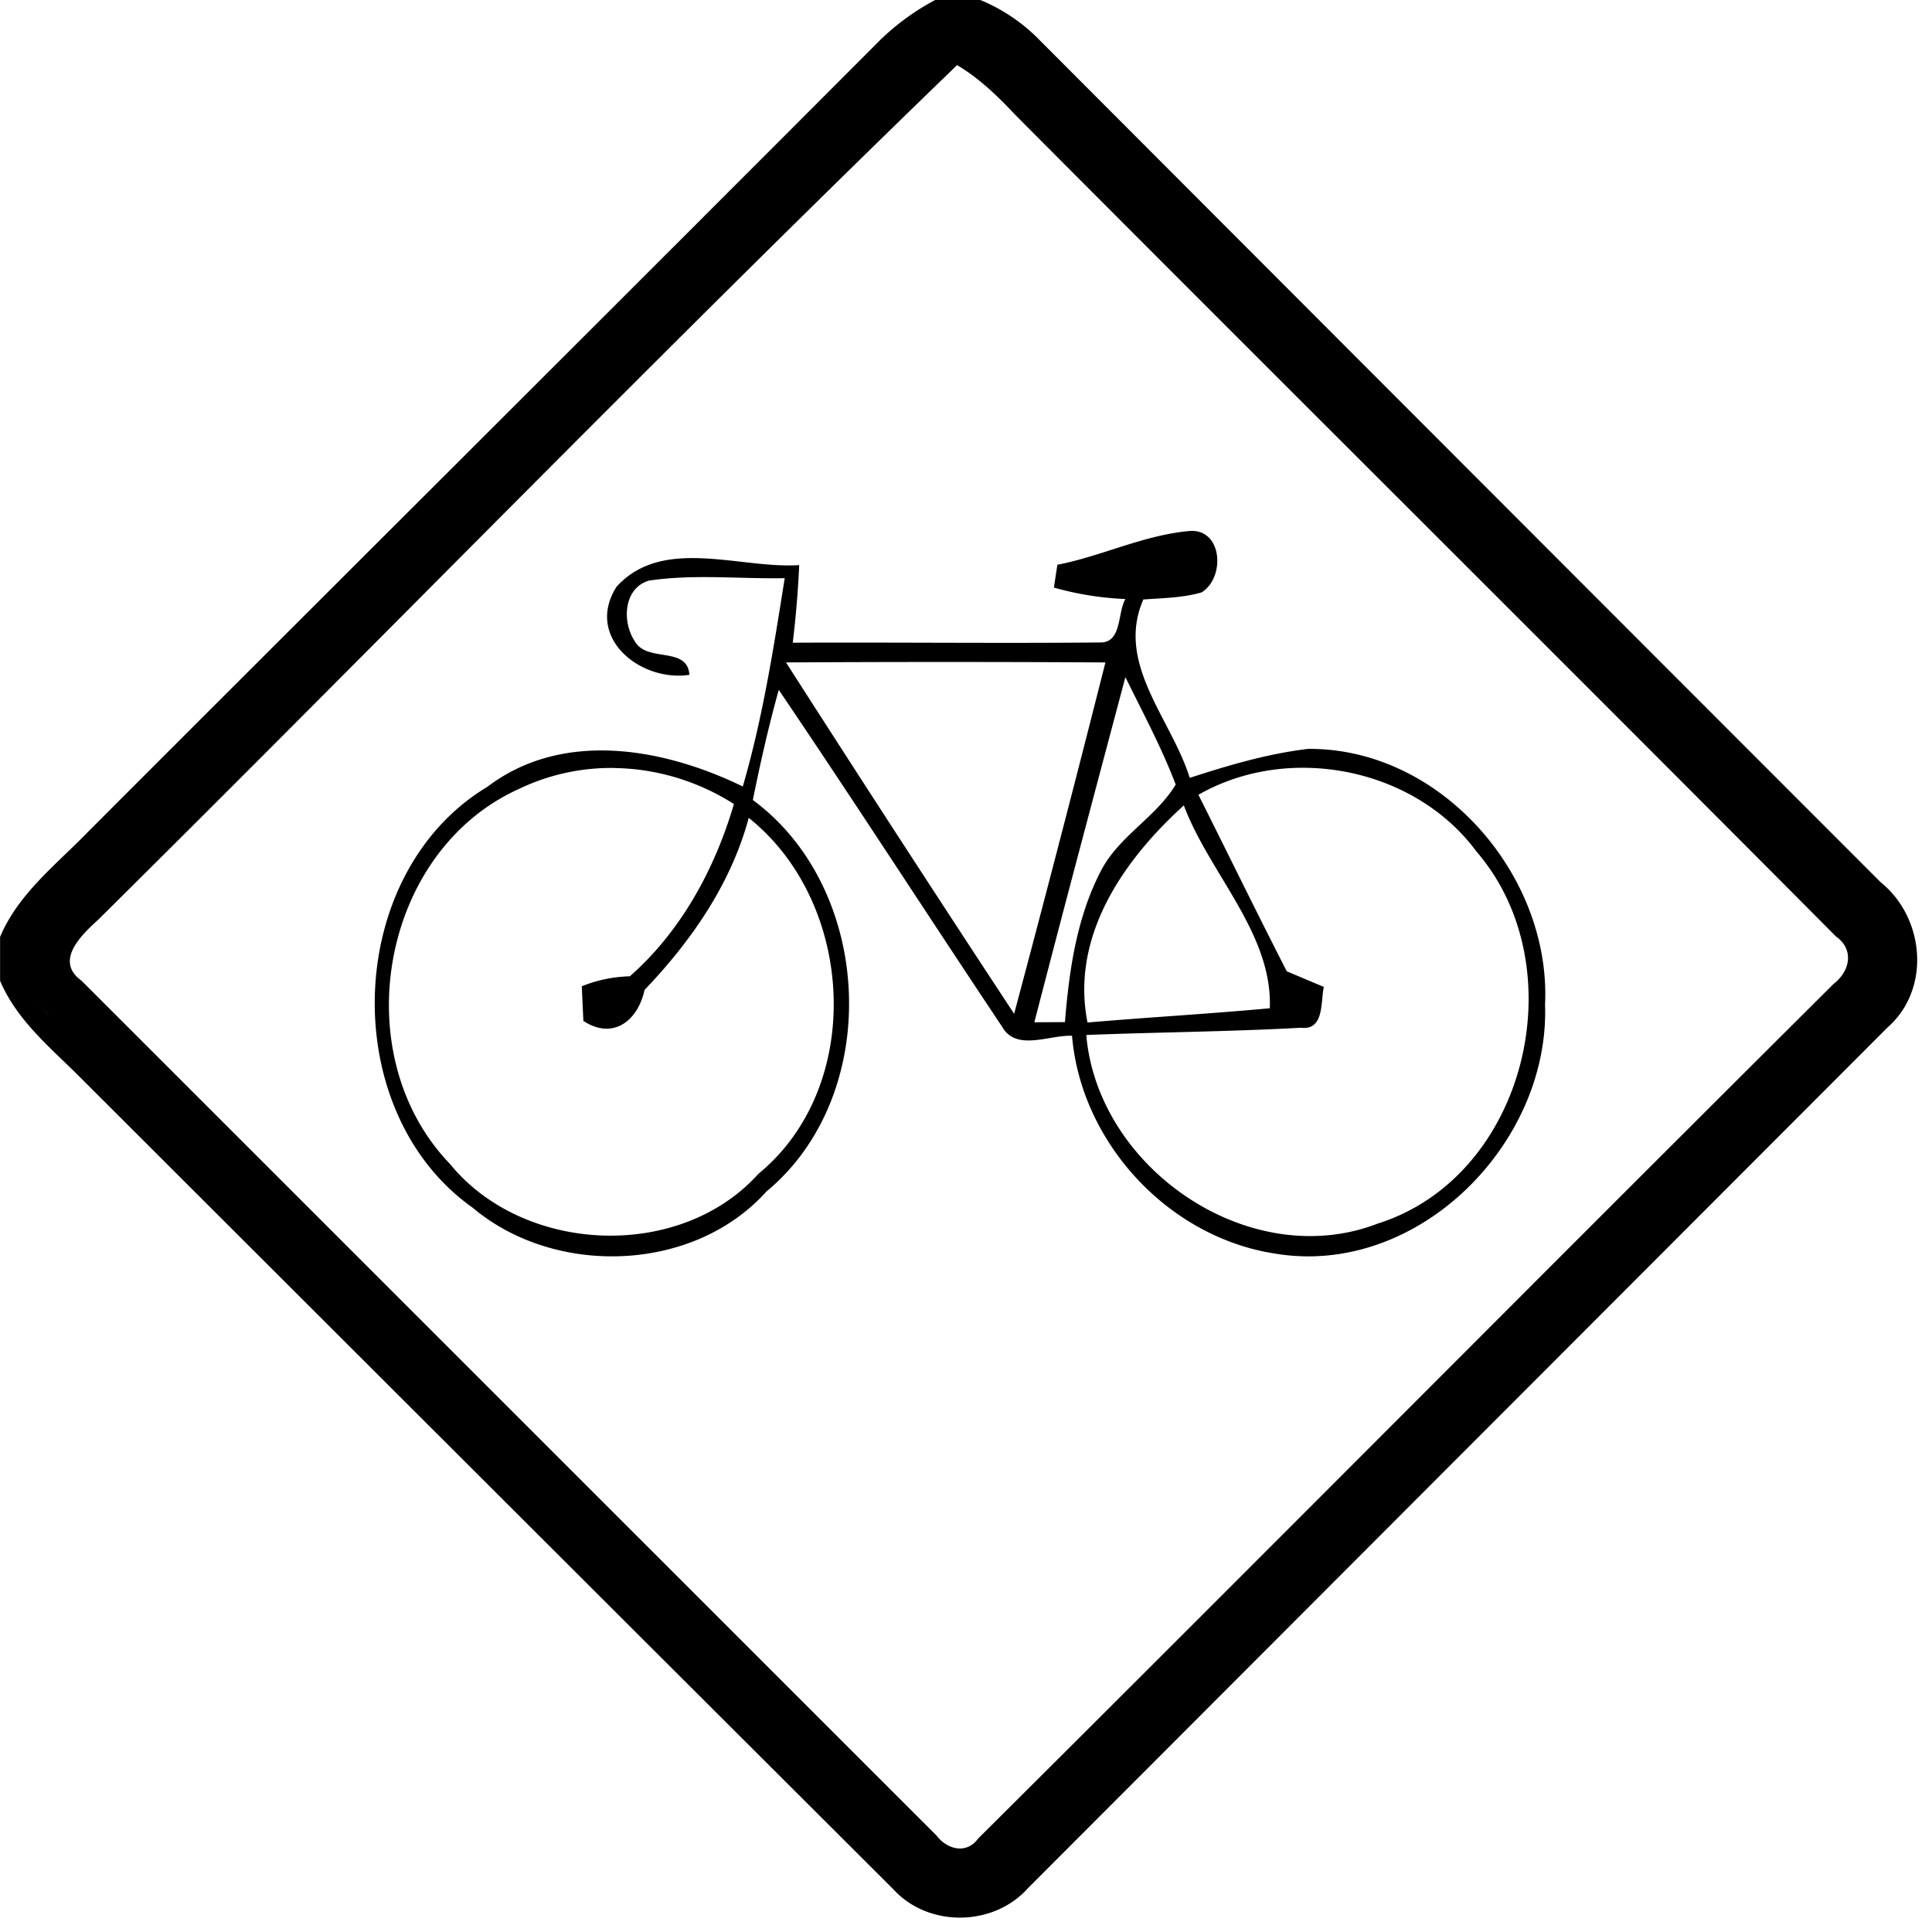 <svg xmlns="http://www.w3.org/2000/svg" width="24" height="24"><path d="M11.617 0a3 3 0 0 0-.68.494C7.66 3.78 4.373 7.051 1.095 10.332c-.395.408-.868.769-1.094 1.307v.545c.21.496.636.839 1.006 1.21q5.044 5.04 10.092 10.077c.436.476 1.246.464 1.673-.018l10.676-10.69c.542-.476.461-1.362-.084-1.802Q18.113 5.707 12.865.449A2.2 2.2 0 0 0 12.178 0zm.272.809c.276.163.506.387.724.619 3.393 3.407 6.805 6.796 10.194 10.205.23.162.175.433-.03.59-3.548 3.53-7.077 7.085-10.625 10.615-.144.199-.384.139-.517-.035L1.012 12.182c-.34-.246 0-.568.209-.758l.002-.002C4.786 7.893 8.283 4.293 11.889.809m2.945 5.787a.4.4 0 0 0-.076.002c-.56.054-1.073.31-1.623.418l-.043.283a3.8 3.8 0 0 0 .888.142c-.099.17-.042.54-.308.54-1.273.012-2.55-.003-3.824.003a13 13 0 0 0 .08-.964c-.74.048-1.698-.363-2.27.27-.396.627.295 1.185.906 1.093-.025-.363-.531-.146-.68-.42-.157-.236-.141-.653.175-.75.558-.084 1.126-.02 1.689-.031-.138.868-.274 1.742-.521 2.588-.984-.478-2.237-.707-3.174.005-1.787 1.075-1.875 4.029-.182 5.227 1.021.862 2.743.809 3.649-.2 1.45-1.2 1.339-3.753-.168-4.864.093-.46.196-.917.322-1.368.938 1.385 1.844 2.79 2.773 4.182.174.314.587.102.87.115.112 1.331 1.199 2.502 2.519 2.705 1.768.298 3.418-1.361 3.357-3.093.077-1.608-1.297-3.19-2.945-3.176-.502.06-.989.204-1.469.36-.225-.729-.926-1.418-.576-2.216.241-.018.49-.02.723-.088.281-.171.267-.734-.092-.763m-5.07 1.633a350 350 0 0 1 3.968 0 345 345 0 0 1-1.134 4.365 428 428 0 0 1-2.834-4.365m4.216.183c.216.44.45.874.625 1.334-.243.403-.697.637-.921 1.057-.308.584-.402 1.244-.455 1.894l-.38.002c.37-1.432.751-2.859 1.131-4.287m2.29 1.127c.799.024 1.59.387 2.072 1.04 1.242 1.44.621 4.036-1.225 4.62-1.59.616-3.48-.68-3.623-2.342.89-.035 1.78-.041 2.668-.09.29.035.242-.321.283-.507l-.46-.194c-.373-.727-.731-1.463-1.098-2.193.42-.24.903-.349 1.383-.334m-8.641.002c.521.006 1.04.161 1.488.447-.237.807-.656 1.58-1.293 2.14a1.7 1.7 0 0 0-.597.124l.02.43c.368.242.677-.001.76-.385.579-.606 1.073-1.315 1.294-2.137 1.32 1.05 1.45 3.331.12 4.422-.977 1.086-2.92.998-3.833-.125-1.301-1.353-.865-3.874.853-4.654A2.65 2.65 0 0 1 7.63 9.54m7.076.465c.317.846 1.104 1.591 1.068 2.52-.755.07-1.51.112-2.265.177V12.7c-.211-1.069.446-2.015 1.197-2.695M.467 12.449a1 1 0 0 0 .138.153H.604a1 1 0 0 1-.137-.153"/></svg>